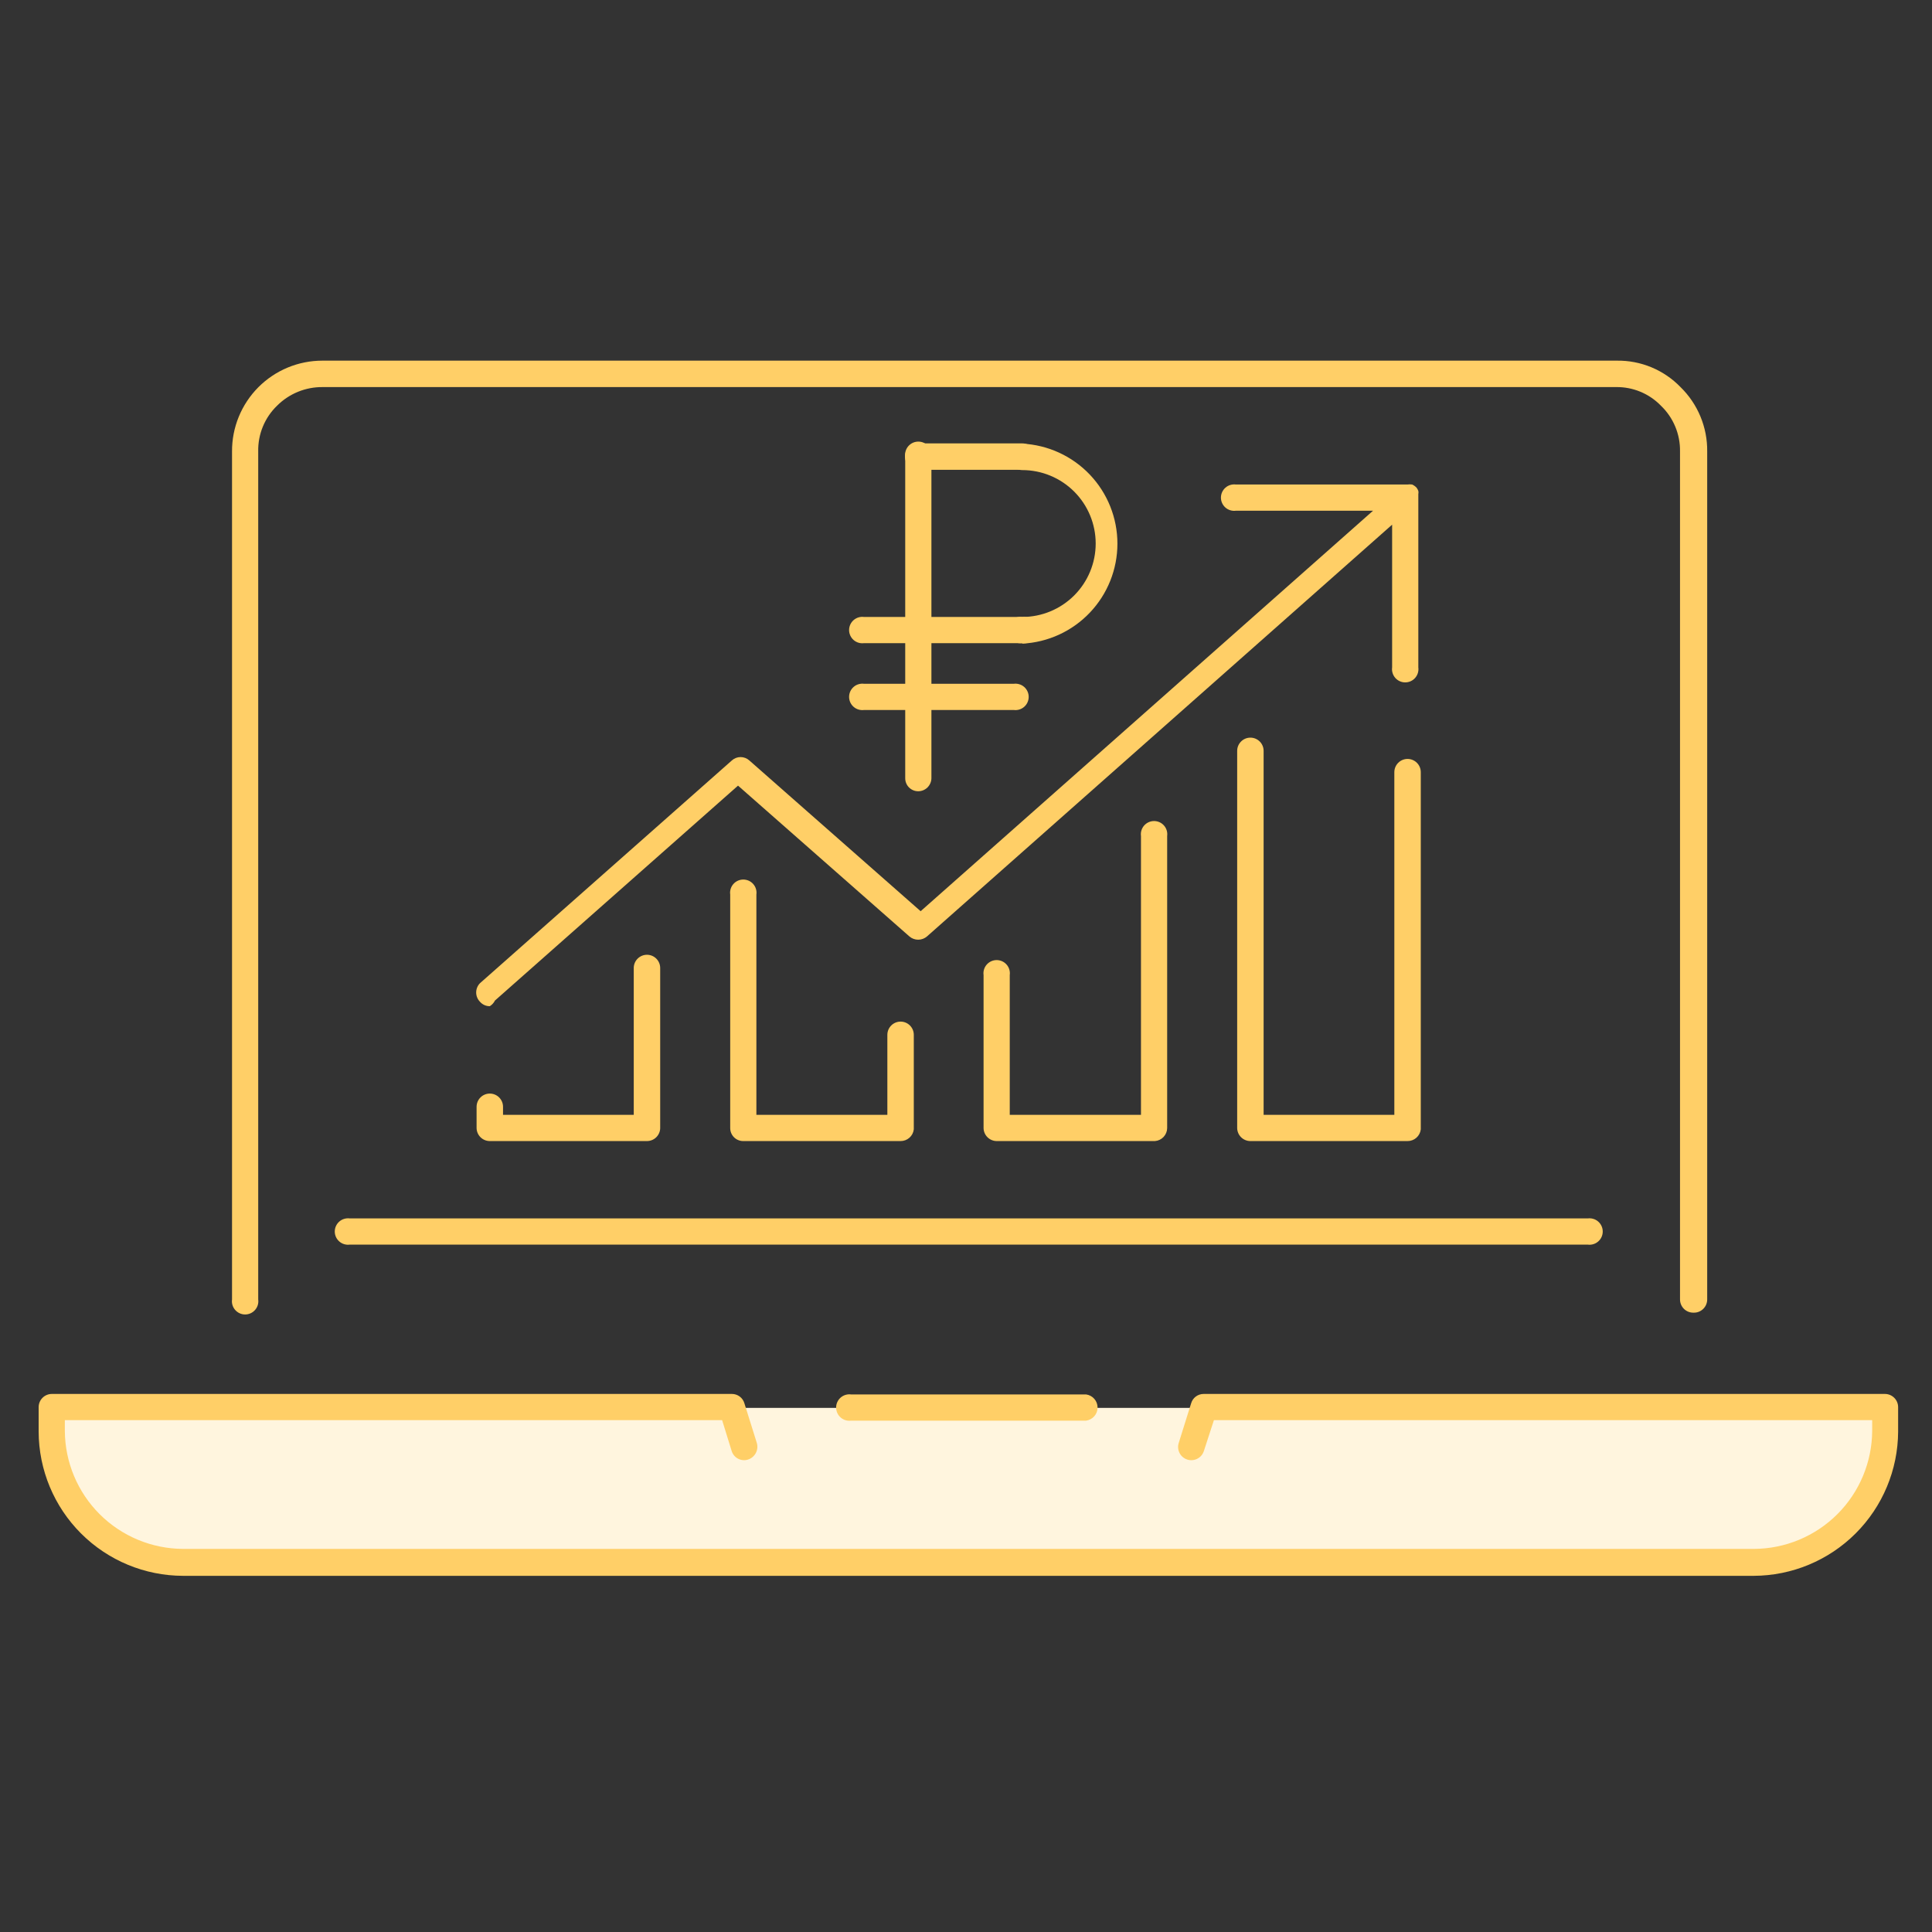 <?xml version="1.0" encoding="UTF-8"?> <svg xmlns="http://www.w3.org/2000/svg" width="150" height="150" viewBox="0 0 150 150" fill="none"><rect x="0" y="0" width="150" height="150" fill="#333333" stroke="none"/> <path d="M93.469 109.309H146.363V111.21C146.348 113.904 145.273 116.483 143.37 118.39C141.467 120.297 138.889 121.377 136.195 121.397H14.214C12.873 121.41 11.542 121.151 10.304 120.635C9.066 120.119 7.945 119.356 7.011 118.394C6.047 117.465 5.285 116.348 4.771 115.112C4.258 113.876 4.004 112.548 4.027 111.21V109.309H93.469Z" fill="#FFF5DE"></path> <path d="M109.282 88.592H97.081C96.812 88.592 96.553 88.487 96.361 88.298C96.169 88.11 96.059 87.854 96.054 87.585V58.296C96.054 58.024 96.162 57.763 96.355 57.571C96.547 57.378 96.808 57.27 97.081 57.27C97.353 57.27 97.614 57.378 97.806 57.571C97.999 57.763 98.107 58.024 98.107 58.296V86.558H108.256V59.95C108.256 59.678 108.364 59.417 108.557 59.224C108.749 59.032 109.01 58.923 109.282 58.923C109.555 58.923 109.816 59.032 110.008 59.224C110.201 59.417 110.309 59.678 110.309 59.95V87.68C110.281 87.932 110.16 88.164 109.971 88.333C109.781 88.501 109.536 88.594 109.282 88.592ZM89.592 88.592H77.39C77.121 88.592 76.863 88.487 76.671 88.298C76.479 88.11 76.369 87.854 76.364 87.585V75.706C76.344 75.561 76.355 75.413 76.397 75.273C76.439 75.132 76.511 75.002 76.607 74.892C76.704 74.781 76.823 74.693 76.956 74.632C77.09 74.572 77.234 74.54 77.381 74.54C77.527 74.54 77.672 74.572 77.806 74.632C77.939 74.693 78.058 74.781 78.154 74.892C78.251 75.002 78.322 75.132 78.364 75.273C78.406 75.413 78.417 75.561 78.397 75.706V86.558H88.585V64.91C88.565 64.765 88.576 64.618 88.618 64.477C88.66 64.337 88.732 64.207 88.828 64.096C88.925 63.986 89.043 63.897 89.177 63.837C89.31 63.776 89.455 63.745 89.602 63.745C89.748 63.745 89.893 63.776 90.026 63.837C90.16 63.897 90.279 63.986 90.375 64.096C90.472 64.207 90.543 64.337 90.585 64.477C90.627 64.618 90.638 64.765 90.618 64.91V87.585C90.615 87.841 90.515 88.086 90.339 88.273C90.163 88.459 89.924 88.573 89.668 88.592H89.592ZM69.921 88.592H57.7C57.433 88.592 57.176 88.486 56.988 88.297C56.799 88.108 56.693 87.852 56.693 87.585V69.453C56.673 69.308 56.684 69.16 56.726 69.02C56.768 68.879 56.84 68.749 56.936 68.639C57.032 68.528 57.151 68.44 57.285 68.379C57.418 68.319 57.563 68.287 57.71 68.287C57.856 68.287 58.001 68.319 58.134 68.379C58.268 68.44 58.386 68.528 58.483 68.639C58.579 68.749 58.651 68.879 58.693 69.02C58.735 69.16 58.746 69.308 58.726 69.453V86.558H68.894V80.343C68.894 80.071 69.003 79.81 69.195 79.618C69.388 79.425 69.649 79.317 69.921 79.317C70.193 79.317 70.454 79.425 70.647 79.618C70.839 79.81 70.947 80.071 70.947 80.343V87.68C70.919 87.932 70.799 88.164 70.609 88.333C70.419 88.501 70.174 88.594 69.921 88.592ZM50.231 88.592H38.029C37.76 88.592 37.502 88.487 37.31 88.298C37.118 88.11 37.007 87.854 37.002 87.585V85.931C37.002 85.659 37.11 85.398 37.303 85.205C37.495 85.013 37.756 84.905 38.029 84.905C38.301 84.905 38.562 85.013 38.754 85.205C38.947 85.398 39.055 85.659 39.055 85.931V86.558H49.204V75.155C49.204 74.883 49.312 74.622 49.505 74.429C49.697 74.237 49.958 74.128 50.231 74.128C50.503 74.128 50.764 74.237 50.956 74.429C51.149 74.622 51.257 74.883 51.257 75.155V87.604C51.247 87.869 51.135 88.121 50.943 88.305C50.752 88.489 50.496 88.592 50.231 88.592Z" fill="#FFCF67"></path> <path d="M38.028 78.12C37.883 78.122 37.741 78.092 37.61 78.033C37.478 77.974 37.362 77.887 37.267 77.778C37.077 77.586 36.97 77.326 36.97 77.056C36.97 76.785 37.077 76.526 37.267 76.334L56.825 59.038C57.01 58.871 57.25 58.779 57.499 58.779C57.748 58.779 57.989 58.871 58.174 59.038L71.478 70.746L106.602 39.652H95.958C95.813 39.672 95.665 39.66 95.525 39.618C95.384 39.576 95.254 39.505 95.144 39.408C95.034 39.312 94.945 39.193 94.885 39.06C94.824 38.926 94.792 38.782 94.792 38.635C94.792 38.489 94.824 38.344 94.885 38.21C94.945 38.077 95.034 37.958 95.144 37.862C95.254 37.765 95.384 37.694 95.525 37.652C95.665 37.61 95.813 37.598 95.958 37.618H109.262C109.388 37.599 109.517 37.599 109.642 37.618C109.771 37.678 109.887 37.762 109.984 37.865C110.04 37.941 110.085 38.024 110.118 38.112C110.137 38.194 110.137 38.278 110.118 38.359V51.816C110.138 51.961 110.126 52.109 110.084 52.249C110.042 52.389 109.971 52.519 109.874 52.63C109.778 52.74 109.659 52.829 109.526 52.889C109.392 52.95 109.247 52.981 109.101 52.981C108.954 52.981 108.809 52.95 108.676 52.889C108.543 52.829 108.424 52.74 108.327 52.63C108.231 52.519 108.159 52.389 108.118 52.249C108.076 52.109 108.064 51.961 108.084 51.816V40.735L71.972 72.703C71.782 72.868 71.539 72.958 71.288 72.958C71.037 72.958 70.794 72.868 70.604 72.703L57.3 60.996L38.427 77.683C38.338 77.864 38.199 78.015 38.028 78.12Z" fill="#FFCF67"></path> <path d="M136.195 122.347H14.214C11.244 122.342 8.398 121.161 6.297 119.064C4.195 116.966 3.01 114.121 3 111.152V109.252C3 108.979 3.108 108.718 3.3 108.526C3.493 108.333 3.754 108.225 4.026 108.225H56.825C57.043 108.225 57.255 108.295 57.43 108.425C57.605 108.555 57.733 108.739 57.794 108.948L58.764 112.046C58.836 112.305 58.805 112.582 58.677 112.82C58.55 113.057 58.336 113.236 58.08 113.319C57.952 113.36 57.818 113.376 57.685 113.364C57.552 113.353 57.422 113.315 57.303 113.253C57.185 113.191 57.08 113.107 56.995 113.004C56.909 112.901 56.845 112.782 56.806 112.654L56.065 110.259H5.034V111.095C5.049 113.524 6.021 115.848 7.74 117.563C9.459 119.278 11.785 120.246 14.214 120.256H136.195C138.62 120.241 140.941 119.271 142.656 117.557C144.37 115.842 145.341 113.52 145.356 111.095V110.259H94.248L93.469 112.654C93.428 112.782 93.362 112.902 93.275 113.005C93.188 113.108 93.081 113.193 92.961 113.255C92.841 113.317 92.71 113.354 92.575 113.365C92.44 113.376 92.305 113.36 92.176 113.319C91.921 113.236 91.708 113.056 91.584 112.818C91.46 112.58 91.433 112.303 91.511 112.046L92.481 108.948C92.542 108.739 92.67 108.555 92.845 108.425C93.02 108.295 93.232 108.225 93.45 108.225H146.344C146.616 108.225 146.877 108.333 147.069 108.526C147.262 108.718 147.37 108.979 147.37 109.252V111.152C147.355 114.12 146.168 116.961 144.068 119.058C141.968 121.155 139.124 122.337 136.156 122.347H136.195ZM131.462 101.915C131.19 101.915 130.929 101.807 130.736 101.615C130.544 101.422 130.436 101.161 130.436 100.889V35.052C130.447 34.389 130.321 33.732 130.066 33.12C129.811 32.508 129.432 31.956 128.953 31.498C128.5 31.03 127.956 30.661 127.355 30.413C126.753 30.164 126.107 30.042 125.456 30.053H25.047C24.391 30.047 23.741 30.171 23.134 30.419C22.527 30.667 21.975 31.034 21.512 31.498C21.036 31.957 20.66 32.51 20.408 33.122C20.156 33.733 20.034 34.391 20.048 35.052V100.889C20.068 101.034 20.057 101.182 20.015 101.322C19.973 101.463 19.901 101.593 19.805 101.703C19.709 101.813 19.59 101.902 19.456 101.963C19.323 102.023 19.178 102.055 19.032 102.055C18.885 102.055 18.74 102.023 18.607 101.963C18.473 101.902 18.355 101.813 18.258 101.703C18.162 101.593 18.09 101.463 18.048 101.322C18.006 101.182 17.995 101.034 18.015 100.889V35.052C18.01 34.128 18.187 33.212 18.538 32.356C18.888 31.501 19.404 30.724 20.055 30.068C20.707 29.413 21.482 28.893 22.335 28.538C23.189 28.183 24.104 28.001 25.028 28.001H125.532C126.452 27.988 127.365 28.163 128.215 28.516C129.065 28.869 129.834 29.392 130.474 30.053C131.14 30.703 131.667 31.481 132.023 32.34C132.379 33.199 132.557 34.122 132.546 35.052V100.889C132.546 101.027 132.518 101.164 132.464 101.291C132.41 101.418 132.331 101.533 132.231 101.629C132.132 101.724 132.014 101.799 131.885 101.849C131.757 101.898 131.619 101.92 131.481 101.915H131.462ZM123.271 96.632H27.157C27.012 96.651 26.864 96.64 26.723 96.598C26.583 96.556 26.453 96.485 26.343 96.388C26.232 96.292 26.144 96.173 26.083 96.04C26.023 95.906 25.991 95.761 25.991 95.615C25.991 95.468 26.023 95.323 26.083 95.19C26.144 95.057 26.232 94.938 26.343 94.841C26.453 94.745 26.583 94.673 26.723 94.632C26.864 94.59 27.012 94.578 27.157 94.598H123.271C123.416 94.578 123.563 94.59 123.704 94.632C123.844 94.673 123.974 94.745 124.084 94.841C124.195 94.938 124.283 95.057 124.344 95.19C124.405 95.323 124.436 95.468 124.436 95.615C124.436 95.761 124.405 95.906 124.344 96.04C124.283 96.173 124.195 96.292 124.084 96.388C123.974 96.485 123.844 96.556 123.704 96.598C123.563 96.64 123.416 96.651 123.271 96.632Z" fill="#FFCF67"></path> <path d="M84.327 110.298H66.082C65.936 110.318 65.789 110.306 65.648 110.264C65.508 110.222 65.378 110.151 65.268 110.054C65.157 109.958 65.069 109.839 65.008 109.706C64.948 109.572 64.916 109.427 64.916 109.281C64.916 109.134 64.948 108.989 65.008 108.856C65.069 108.723 65.157 108.604 65.268 108.507C65.378 108.411 65.508 108.339 65.648 108.298C65.789 108.256 65.936 108.244 66.082 108.264H84.327C84.573 108.298 84.798 108.419 84.962 108.606C85.125 108.793 85.215 109.033 85.215 109.281C85.215 109.529 85.125 109.769 84.962 109.955C84.798 110.142 84.573 110.264 84.327 110.298Z" fill="#FFCF67"></path> <path d="M71.288 61.433C71.021 61.433 70.765 61.326 70.576 61.138C70.387 60.949 70.281 60.692 70.281 60.425V35.451C70.261 35.306 70.272 35.158 70.314 35.018C70.356 34.877 70.428 34.748 70.524 34.637C70.621 34.527 70.74 34.438 70.873 34.377C71.006 34.317 71.151 34.286 71.298 34.286C71.444 34.286 71.589 34.317 71.722 34.377C71.856 34.438 71.975 34.527 72.071 34.637C72.168 34.748 72.239 34.877 72.281 35.018C72.323 35.158 72.335 35.306 72.315 35.451V60.425C72.31 60.694 72.199 60.95 72.007 61.139C71.815 61.327 71.557 61.433 71.288 61.433Z" fill="#FFCF67"></path> <path d="M79.367 49.934C79.222 49.954 79.074 49.943 78.933 49.901C78.793 49.859 78.663 49.787 78.553 49.691C78.442 49.595 78.354 49.476 78.293 49.342C78.233 49.209 78.201 49.064 78.201 48.917C78.201 48.771 78.233 48.626 78.293 48.493C78.354 48.359 78.442 48.24 78.553 48.144C78.663 48.048 78.793 47.976 78.933 47.934C79.074 47.892 79.222 47.881 79.367 47.901C80.879 47.901 82.329 47.3 83.399 46.231C84.468 45.161 85.069 43.711 85.069 42.199C85.069 40.687 84.468 39.236 83.399 38.167C82.329 37.098 80.879 36.497 79.367 36.497C79.095 36.497 78.834 36.389 78.641 36.197C78.449 36.004 78.341 35.743 78.341 35.471C78.341 35.199 78.449 34.938 78.641 34.745C78.834 34.553 79.095 34.444 79.367 34.444C81.359 34.543 83.238 35.404 84.613 36.849C85.989 38.294 86.756 40.213 86.756 42.209C86.756 44.204 85.989 46.122 84.613 47.567C83.238 49.013 81.359 49.874 79.367 49.972V49.934Z" fill="#FFCF67"></path> <path d="M79.367 36.478H71.289C71.017 36.478 70.756 36.369 70.563 36.177C70.371 35.984 70.263 35.723 70.263 35.451C70.263 35.179 70.371 34.918 70.563 34.725C70.756 34.533 71.017 34.425 71.289 34.425H79.367C79.639 34.425 79.9 34.533 80.092 34.725C80.285 34.918 80.393 35.179 80.393 35.451C80.393 35.723 80.285 35.984 80.092 36.177C79.9 36.369 79.639 36.478 79.367 36.478Z" fill="#FFCF67"></path> <path d="M79.367 49.934H67.089C66.944 49.954 66.796 49.943 66.656 49.901C66.515 49.859 66.385 49.787 66.275 49.691C66.165 49.594 66.076 49.475 66.015 49.342C65.955 49.209 65.923 49.064 65.923 48.917C65.923 48.771 65.955 48.626 66.015 48.492C66.076 48.359 66.165 48.24 66.275 48.144C66.385 48.048 66.515 47.976 66.656 47.934C66.796 47.892 66.944 47.881 67.089 47.901H79.367C79.512 47.881 79.66 47.892 79.8 47.934C79.941 47.976 80.07 48.048 80.181 48.144C80.291 48.24 80.38 48.359 80.441 48.492C80.501 48.626 80.533 48.771 80.533 48.917C80.533 49.064 80.501 49.209 80.441 49.342C80.38 49.475 80.291 49.594 80.181 49.691C80.07 49.787 79.941 49.859 79.8 49.901C79.66 49.943 79.512 49.954 79.367 49.934Z" fill="#FFCF67"></path> <path d="M78.702 55.123H67.089C66.944 55.143 66.796 55.131 66.656 55.089C66.515 55.047 66.385 54.976 66.275 54.879C66.165 54.783 66.076 54.664 66.015 54.531C65.955 54.397 65.923 54.252 65.923 54.106C65.923 53.959 65.955 53.814 66.015 53.681C66.076 53.548 66.165 53.429 66.275 53.333C66.385 53.236 66.515 53.164 66.656 53.123C66.796 53.081 66.944 53.069 67.089 53.089H78.702C78.847 53.069 78.995 53.081 79.135 53.123C79.275 53.164 79.405 53.236 79.516 53.333C79.626 53.429 79.715 53.548 79.775 53.681C79.836 53.814 79.867 53.959 79.867 54.106C79.867 54.252 79.836 54.397 79.775 54.531C79.715 54.664 79.626 54.783 79.516 54.879C79.405 54.976 79.275 55.047 79.135 55.089C78.995 55.131 78.847 55.143 78.702 55.123Z" fill="#FFCF67"></path> </svg> 
